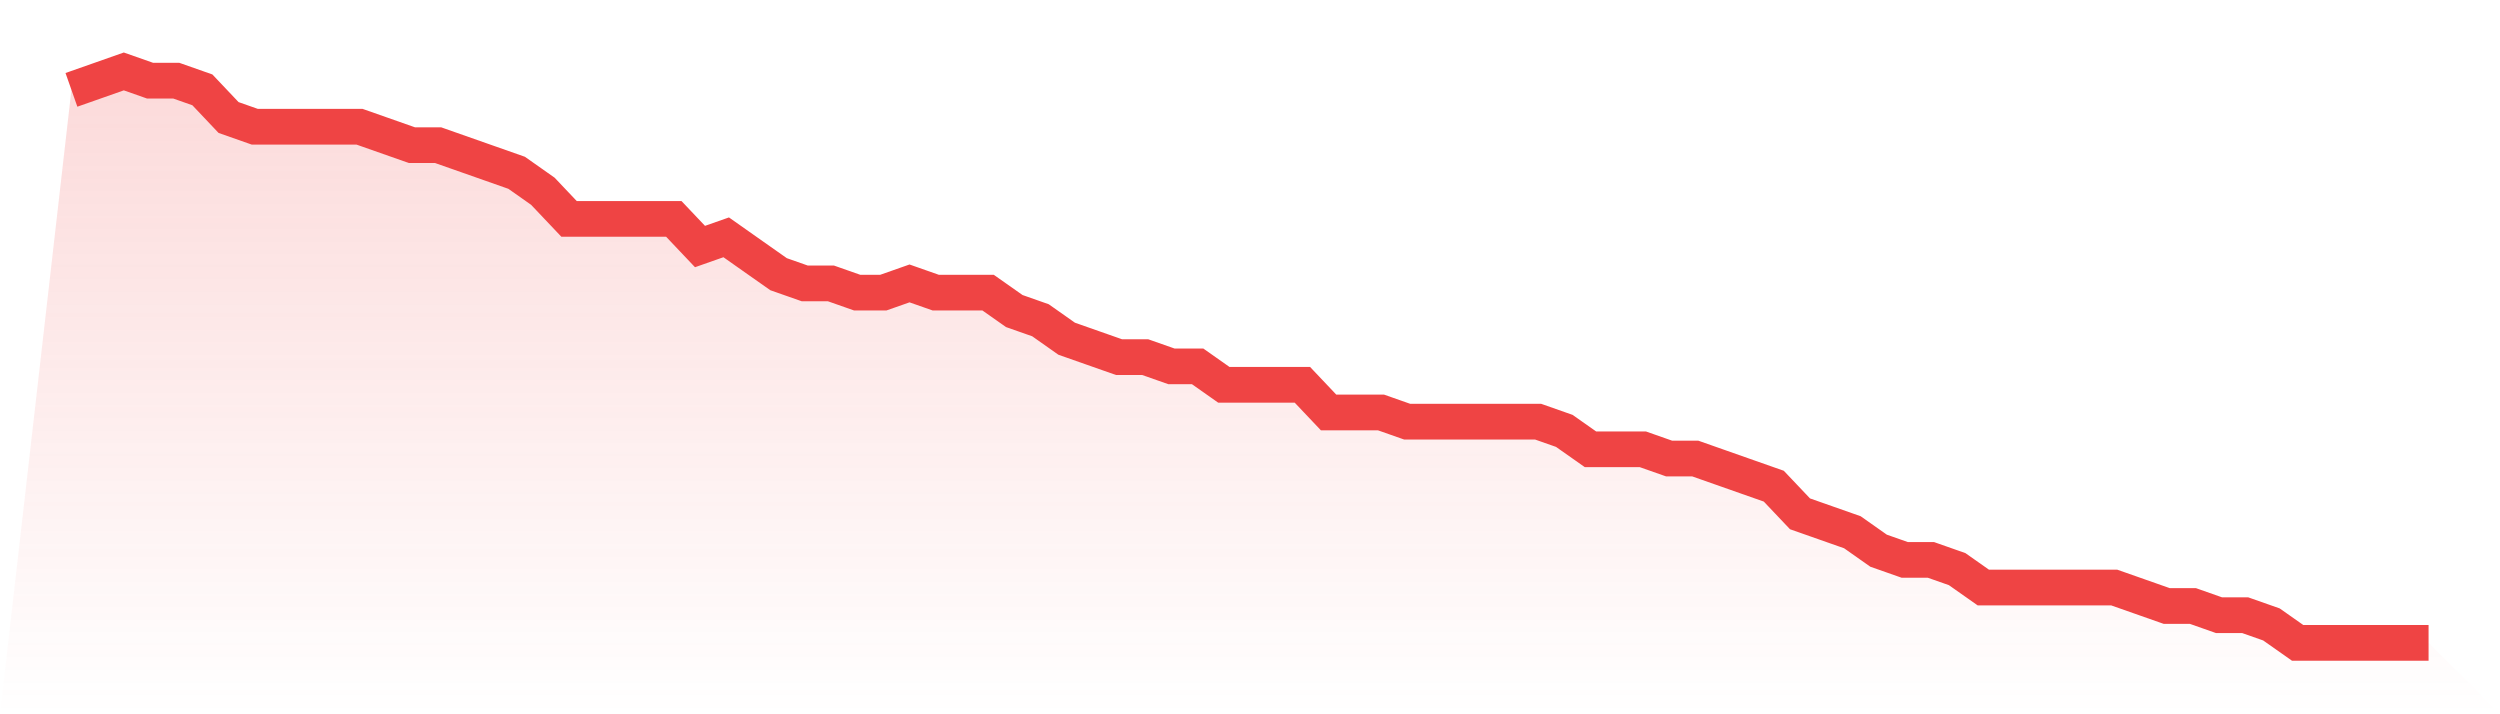 <svg viewBox="0 0 140 40" xmlns="http://www.w3.org/2000/svg">
<defs>
<linearGradient id="gradient" x1="0" x2="0" y1="0" y2="1">
<stop offset="0%" stop-color="#ef4444" stop-opacity="0.2"/>
<stop offset="100%" stop-color="#ef4444" stop-opacity="0"/>
</linearGradient>
</defs>
<path d="M4,5.032 L4,5.032 L5.467,4.516 L6.933,4 L8.4,4.516 L9.867,4.516 L11.333,5.032 L12.8,6.581 L14.267,7.097 L15.733,7.097 L17.2,7.097 L18.667,7.097 L20.133,7.097 L21.6,7.613 L23.067,8.129 L24.533,8.129 L26,8.645 L27.467,9.161 L28.933,9.677 L30.4,10.71 L31.867,12.258 L33.333,12.258 L34.8,12.258 L36.267,12.258 L37.733,12.258 L39.2,13.806 L40.667,13.29 L42.133,14.323 L43.6,15.355 L45.067,15.871 L46.533,15.871 L48,16.387 L49.467,16.387 L50.933,15.871 L52.4,16.387 L53.867,16.387 L55.333,16.387 L56.8,17.419 L58.267,17.935 L59.733,18.968 L61.2,19.484 L62.667,20 L64.133,20 L65.6,20.516 L67.067,20.516 L68.533,21.548 L70,21.548 L71.467,21.548 L72.933,21.548 L74.4,23.097 L75.867,23.097 L77.333,23.097 L78.8,23.613 L80.267,23.613 L81.733,23.613 L83.2,23.613 L84.667,23.613 L86.133,23.613 L87.6,24.129 L89.067,25.161 L90.533,25.161 L92,25.161 L93.467,25.677 L94.933,25.677 L96.4,26.194 L97.867,26.71 L99.333,27.226 L100.8,28.774 L102.267,29.29 L103.733,29.806 L105.2,30.839 L106.667,31.355 L108.133,31.355 L109.6,31.871 L111.067,32.903 L112.533,32.903 L114,32.903 L115.467,32.903 L116.933,32.903 L118.4,32.903 L119.867,33.419 L121.333,33.935 L122.8,33.935 L124.267,34.452 L125.733,34.452 L127.2,34.968 L128.667,36 L130.133,36 L131.6,36 L133.067,36 L134.533,36 L136,36 L140,40 L0,40 z" fill="url(#gradient)"/>
<path d="M4,5.032 L4,5.032 L5.467,4.516 L6.933,4 L8.4,4.516 L9.867,4.516 L11.333,5.032 L12.8,6.581 L14.267,7.097 L15.733,7.097 L17.2,7.097 L18.667,7.097 L20.133,7.097 L21.6,7.613 L23.067,8.129 L24.533,8.129 L26,8.645 L27.467,9.161 L28.933,9.677 L30.4,10.71 L31.867,12.258 L33.333,12.258 L34.8,12.258 L36.267,12.258 L37.733,12.258 L39.2,13.806 L40.667,13.29 L42.133,14.323 L43.6,15.355 L45.067,15.871 L46.533,15.871 L48,16.387 L49.467,16.387 L50.933,15.871 L52.4,16.387 L53.867,16.387 L55.333,16.387 L56.8,17.419 L58.267,17.935 L59.733,18.968 L61.2,19.484 L62.667,20 L64.133,20 L65.6,20.516 L67.067,20.516 L68.533,21.548 L70,21.548 L71.467,21.548 L72.933,21.548 L74.4,23.097 L75.867,23.097 L77.333,23.097 L78.8,23.613 L80.267,23.613 L81.733,23.613 L83.2,23.613 L84.667,23.613 L86.133,23.613 L87.6,24.129 L89.067,25.161 L90.533,25.161 L92,25.161 L93.467,25.677 L94.933,25.677 L96.4,26.194 L97.867,26.71 L99.333,27.226 L100.8,28.774 L102.267,29.29 L103.733,29.806 L105.2,30.839 L106.667,31.355 L108.133,31.355 L109.6,31.871 L111.067,32.903 L112.533,32.903 L114,32.903 L115.467,32.903 L116.933,32.903 L118.4,32.903 L119.867,33.419 L121.333,33.935 L122.8,33.935 L124.267,34.452 L125.733,34.452 L127.2,34.968 L128.667,36 L130.133,36 L131.6,36 L133.067,36 L134.533,36 L136,36" fill="none" stroke="#ef4444" stroke-width="2"/>
</svg>